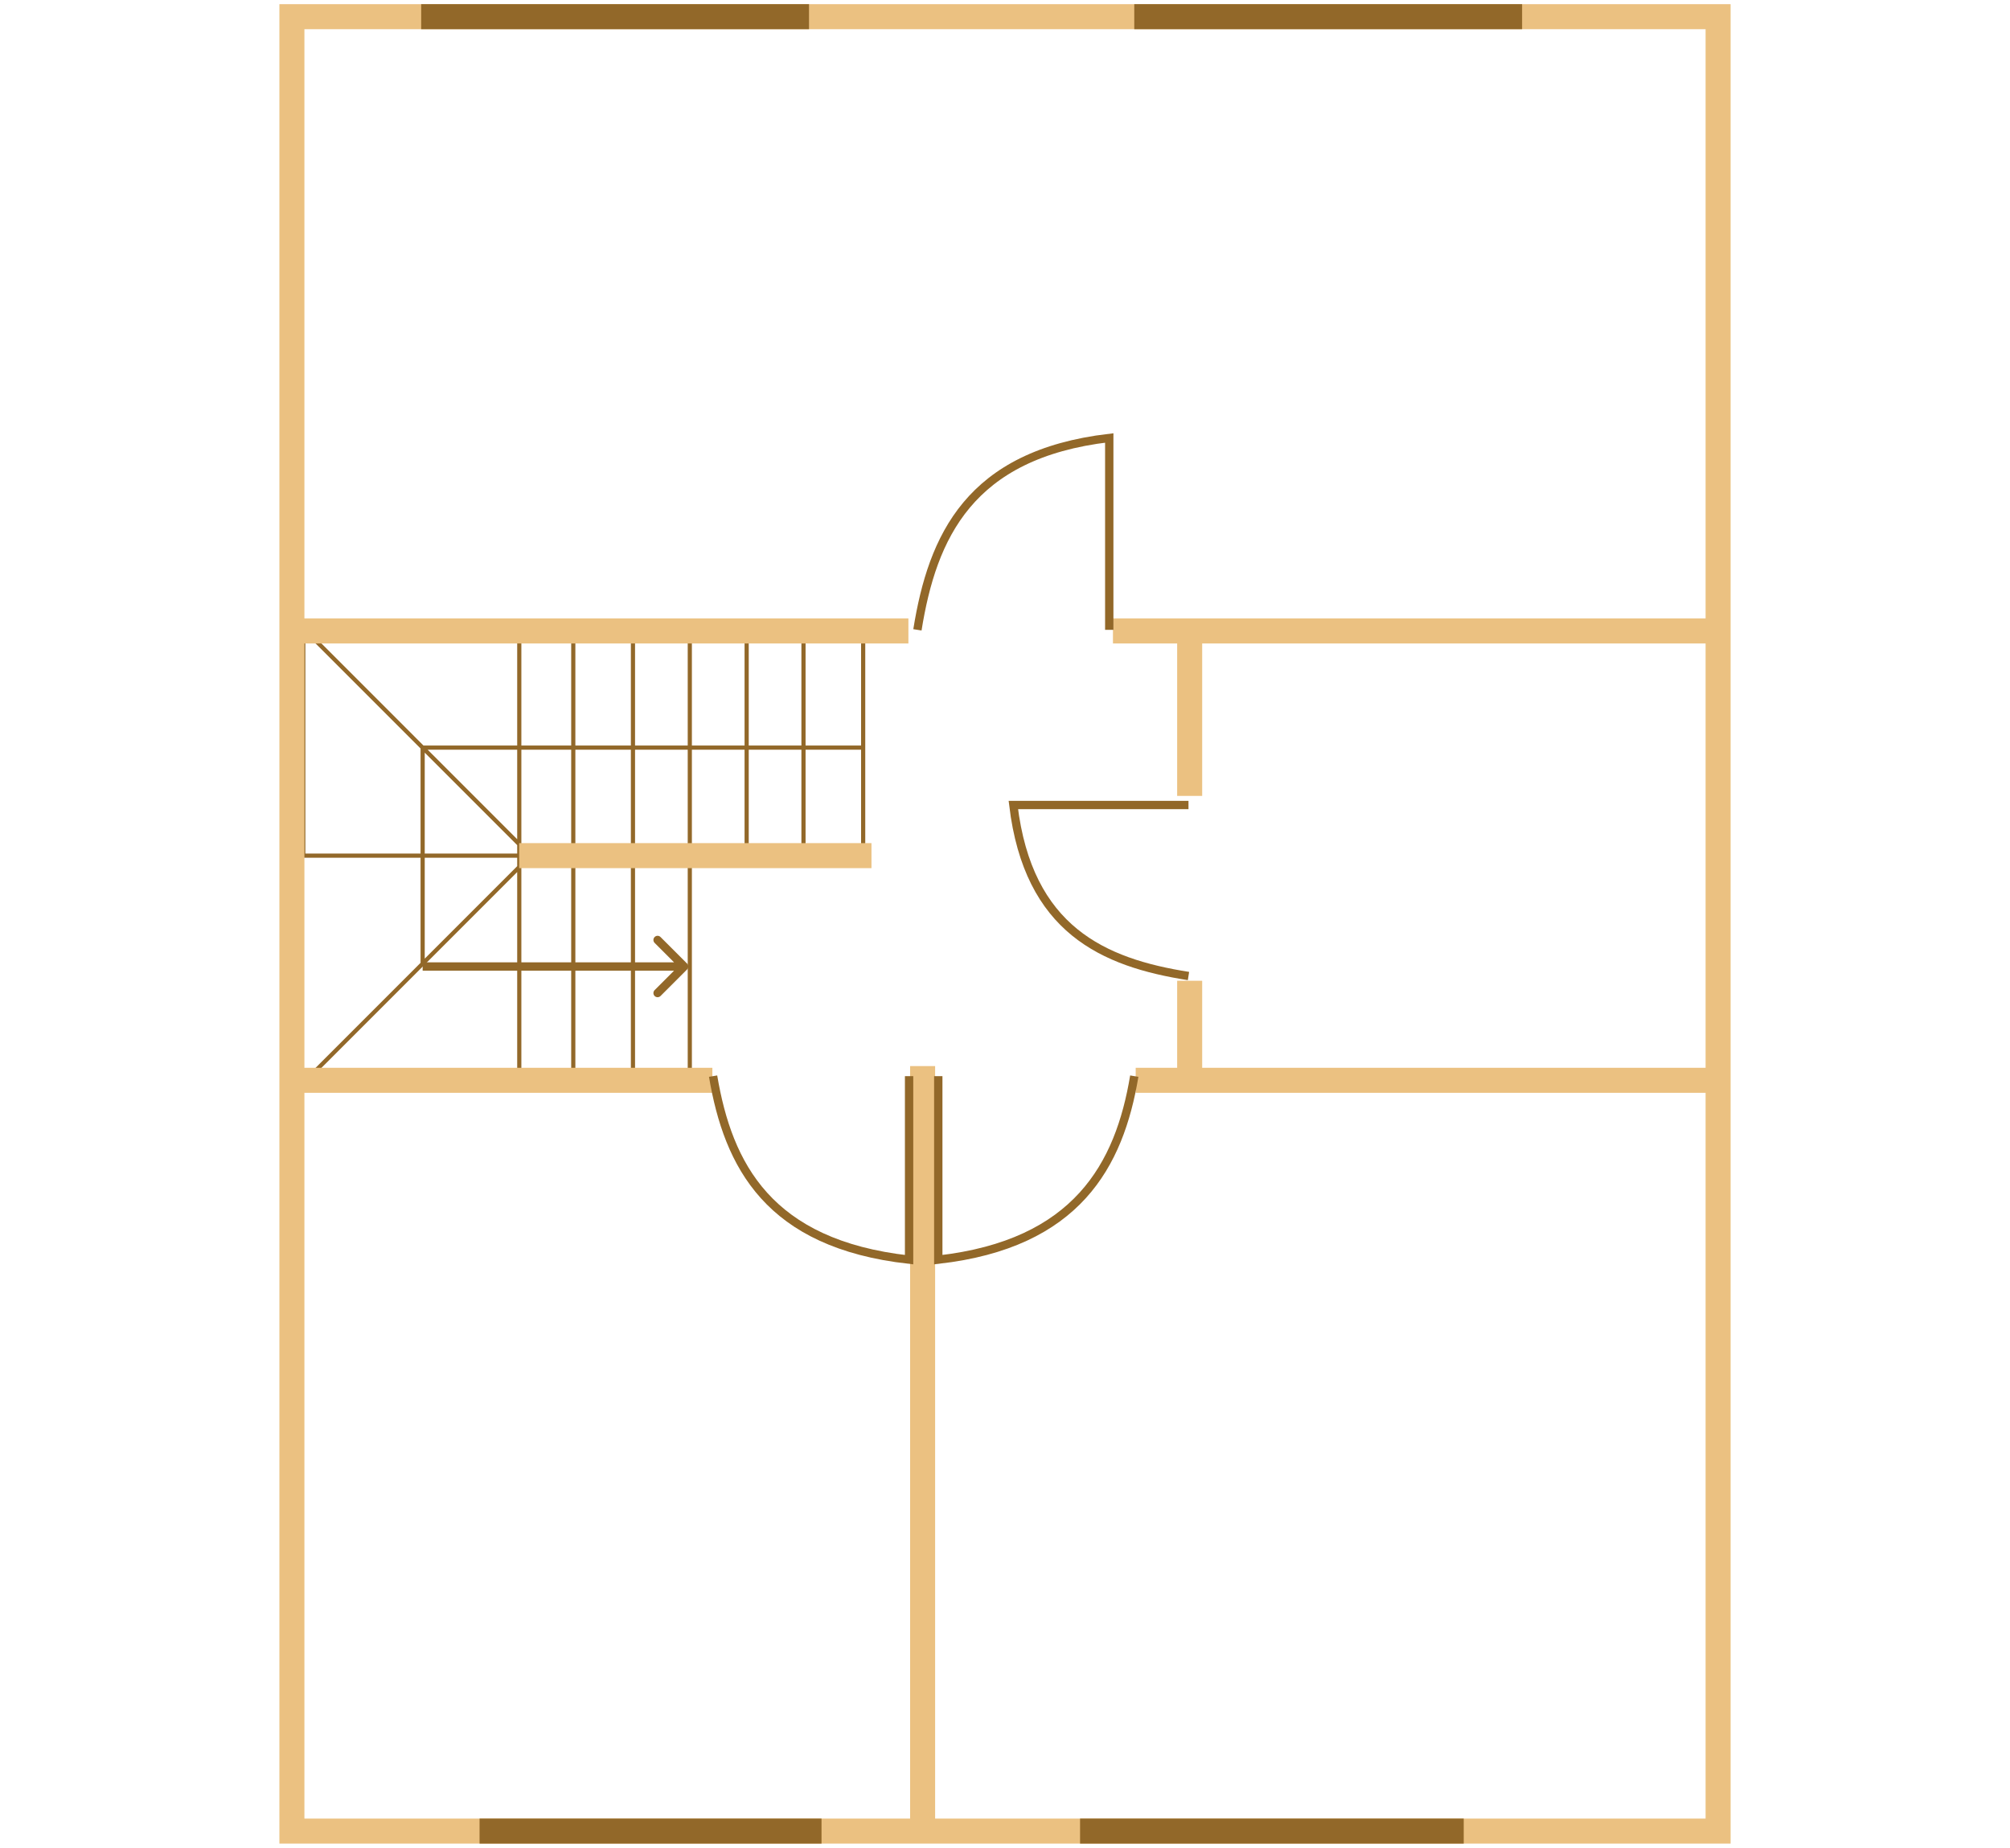 <?xml version="1.0" encoding="UTF-8"?> <svg xmlns="http://www.w3.org/2000/svg" width="482" height="443" viewBox="0 0 482 443" fill="none"><path d="M206.99 150.617V179.242M127.25 205.14H72.727V150.617L101.351 179.242M127.25 205.14L101.351 179.242M127.25 205.14L101.351 231.039M165.416 205.14V258.3V179.242M165.416 179.242V203.777H179.047V150.617H192.677V203.777H206.99V179.242M165.416 179.242V150.617H151.785V258.3H137.473V150.617H124.524V258.3H74.09L101.351 231.039M101.351 179.242V231.039M101.351 179.242H206.99" stroke="#926829"></path><path d="M164.76 232.426C165.151 232.035 165.151 231.402 164.76 231.012L158.396 224.648C158.006 224.257 157.373 224.257 156.982 224.648C156.592 225.038 156.592 225.671 156.982 226.062L162.639 231.719L156.982 237.376C156.592 237.766 156.592 238.399 156.982 238.79C157.373 239.18 158.006 239.18 158.396 238.79L164.76 232.426ZM101.352 232.719H164.053V230.719H101.352V232.719Z" fill="#926829"></path><path d="M412 151.273V4H70V151.273M412 151.273V259M412 151.273H285.283M70 259V439H221.243M70 259H170.829M70 259V151.273M70 151.273H217.837M124.502 205.136H208.98M221.243 439H280.514H412V280.818V259M221.243 439V255.591M412 259H285.283M266.888 151.273H285.283M285.283 151.273V190.818M272.339 259H285.283M285.283 259V235.136" stroke="#EBC181" stroke-width="6"></path><rect x="101" y="1" width="93" height="6" fill="#926829"></rect><path d="M272 1H365V7H272V1Z" fill="#926829"></path><rect x="115" y="436" width="82" height="6" fill="#926829"></rect><rect x="259" y="436" width="92" height="6" fill="#926829"></rect><path d="M171 258C174.615 279.371 184.256 298.229 218 302V258" stroke="#926829" stroke-width="2"></path><path d="M272 258C268.44 279.371 258.224 298.229 225 302V258" stroke="#926829" stroke-width="2"></path><path d="M285 234C264.6 230.794 246.6 222.918 243 193L285 193" stroke="#926829" stroke-width="2"></path><path d="M220 151C223.591 128.657 232.481 108.943 266 105V151" stroke="#926829" stroke-width="2"></path></svg> 